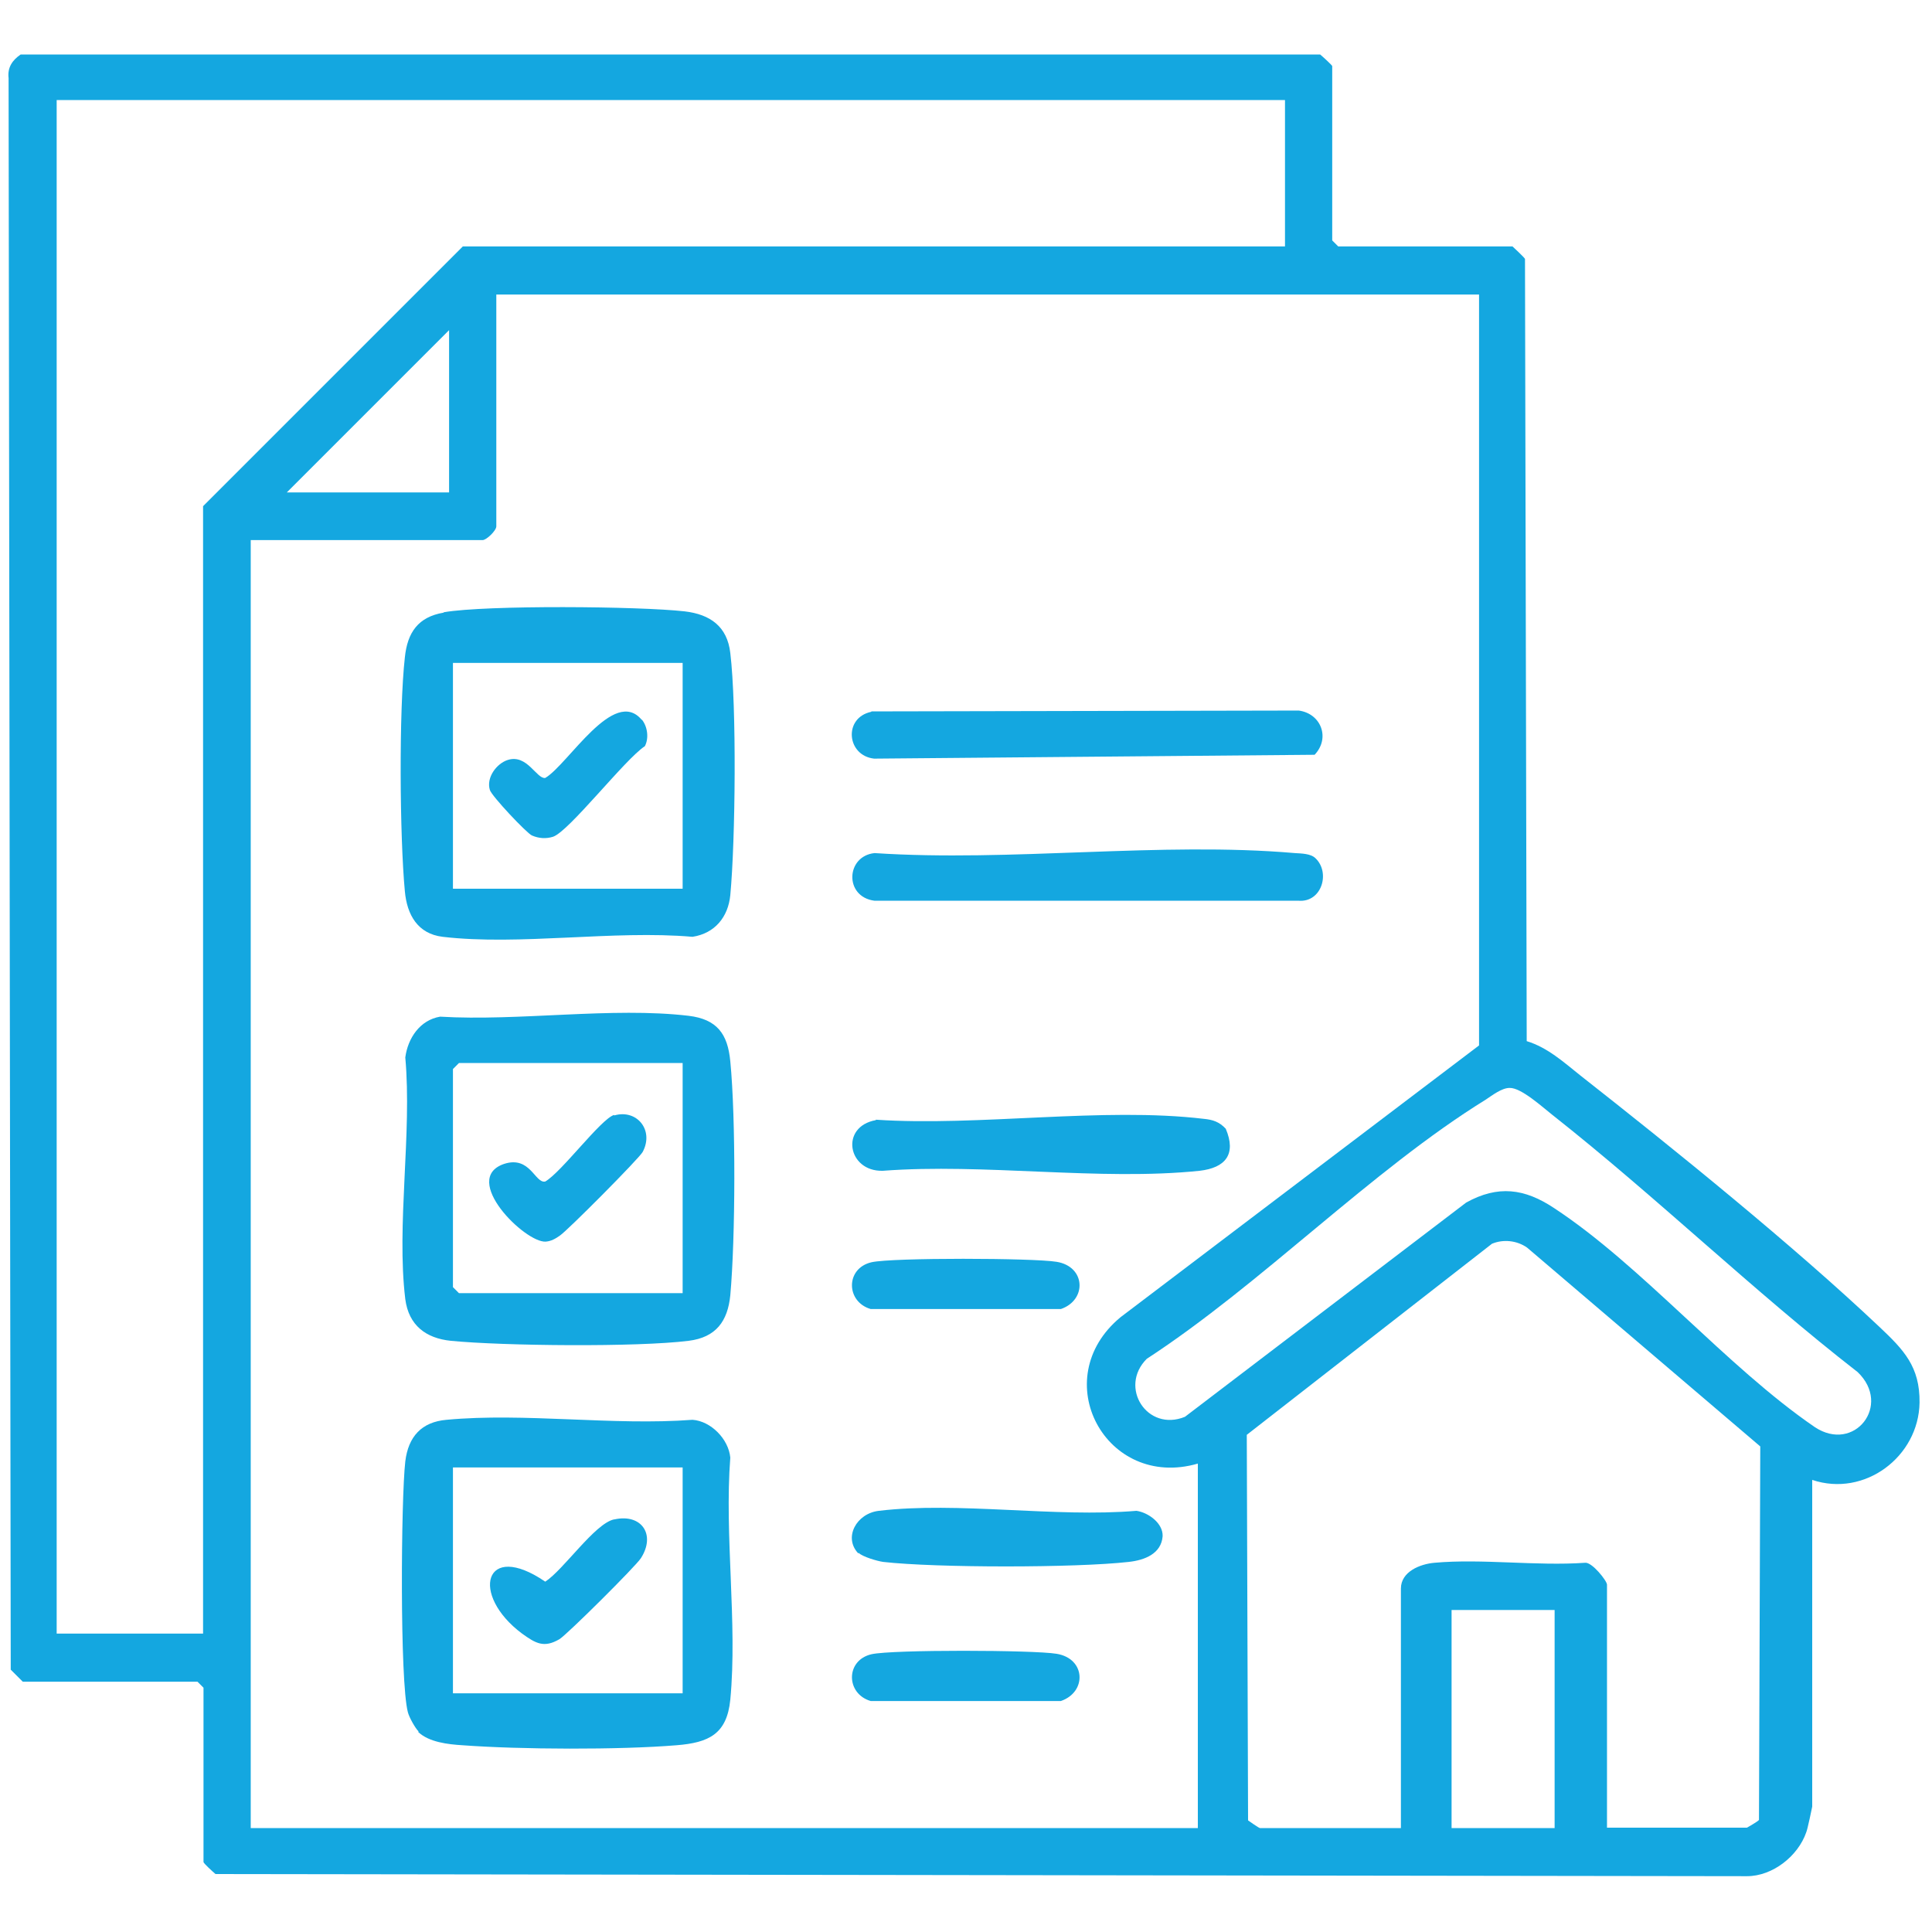 <?xml version="1.0" encoding="UTF-8"?>
<svg id="Layer_1" data-name="Layer 1" xmlns="http://www.w3.org/2000/svg" viewBox="0 0 45 45">
  <defs>
    <style>
      .cls-1 {
        fill: #14a7e0;
      }
    </style>
  </defs>
  <path class="cls-1" d="M35.24,5.75s.25.23.28.28l.04,18.22c.49.15.86.49,1.25.8,2.19,1.72,4.96,3.96,6.97,5.86.56.53.94.92.93,1.76-.02,1.26-1.28,2.21-2.5,1.8v7.61s-.11.54-.14.6c-.19.55-.78,1.02-1.38,1.02l-35.67-.05c-.06-.05-.28-.25-.28-.28v-4.06l-.14-.14H.53s-.22-.22-.28-.28L.2,1.82c-.03-.25.09-.42.28-.55h30.27c.06.05.28.25.28.27v4.06l.14.14h4.06ZM29.93,2.33H1.32v35.72h3.41V11.79l6.05-6.05h19.15v-3.41ZM34.45,6.86H11.56v5.4c0,.1-.23.32-.32.32h-5.4v30h22.06v-8.49c-2.14.62-3.54-1.97-1.8-3.41l8.35-6.33V6.86ZM10.46,11.47v-3.78l-3.78,3.78h3.78ZM35.16,25.34c-.18,0-.4.17-.55.27-2.67,1.65-5.23,4.3-7.9,6.04-.66.66.01,1.71.89,1.35l6.55-4.99c.74-.41,1.36-.33,2.05.13,2.04,1.34,4.01,3.69,6.07,5.1.92.61,1.8-.51,1-1.28-2.43-1.89-4.7-4.09-7.11-5.99-.23-.18-.73-.64-1-.63ZM37.41,42.57h3.28s.25-.14.28-.18l.03-8.7-5.43-4.63c-.24-.17-.56-.2-.82-.09l-5.71,4.45.03,8.98s.25.18.28.18h3.28v-5.58c0-.39.44-.57.78-.6,1.11-.1,2.38.08,3.51,0,.16-.02.51.42.51.51v5.68ZM36.21,37.5h-2.4v5.08h2.4v-5.08Z"/>
  <path class="cls-1" d="M10.34,14.26c.99-.17,4.55-.14,5.61-.02.59.07.99.35,1.06.97.15,1.25.12,4.36,0,5.64-.05.51-.36.89-.88.97-1.84-.16-4.03.21-5.82,0-.58-.07-.83-.51-.88-1.06-.12-1.27-.14-4.2,0-5.45.06-.58.31-.94.9-1.04ZM15.9,15.44h-5.35v5.26h5.35v-5.26Z"/>
  <path class="cls-1" d="M9.75,40.33c-.08-.08-.22-.33-.25-.45-.19-.72-.16-4.97-.06-5.84.07-.58.38-.92.96-.97,1.82-.17,3.88.14,5.73,0,.43.03.84.45.88.88-.14,1.81.17,3.86,0,5.64-.08.8-.5,1-1.25,1.06-1.33.11-3.65.1-4.99,0-.33-.02-.78-.07-1.03-.31ZM15.9,34.18h-5.35v5.26h5.35v-5.26Z"/>
  <path class="cls-1" d="M10.25,23.68c1.83.11,4.01-.23,5.79-.02.66.08.91.42.97,1.06.13,1.33.12,4.12,0,5.45-.06.6-.33.98-.97,1.06-1.2.15-4.31.12-5.54,0-.58-.06-.98-.36-1.06-.97-.21-1.73.16-3.86,0-5.63.06-.45.34-.87.81-.95ZM15.9,24.76h-5.21l-.14.14v5.08l.14.14h5.21v-5.35Z"/>
  <path class="cls-1" d="M30.64,19.99c.35.33.15,1.03-.39.99h-9.88c-.71-.09-.67-1.04,0-1.11,3.17.21,6.67-.27,9.79,0,.15.01.37.01.48.12Z"/>
  <path class="cls-1" d="M20.3,16.57l9.95-.02c.52.07.74.64.37,1.03l-10.26.09c-.64-.07-.72-.95-.07-1.09Z"/>
  <path class="cls-1" d="M20.4,26.08c2.4.16,5.29-.3,7.64-.02.21.02.36.07.51.23.25.59,0,.91-.61.98-2.32.24-5.02-.18-7.38,0-.82.02-1-1.03-.16-1.18Z"/>
  <path class="cls-1" d="M19.99,36.18c-.35-.37-.04-.93.48-.99,1.84-.22,4.11.16,6,0,.28.04.62.29.61.59-.03.41-.42.56-.79.6-1.23.14-4.49.14-5.72,0-.14-.02-.48-.12-.57-.21Z"/>
  <path class="cls-1" d="M20.3,29.4c.49-.11,3.77-.1,4.31-.01.68.11.71.89.1,1.1h-4.43c-.58-.17-.59-.95.02-1.09Z"/>
  <path class="cls-1" d="M20.3,38.53c.49-.11,3.77-.1,4.31-.01.68.11.71.89.1,1.1h-4.43c-.58-.17-.59-.95.02-1.09Z"/>
  <path class="cls-1" d="M14.95,16.76c.13.16.17.43.07.62-.46.3-1.77,1.99-2.14,2.11-.16.05-.33.04-.49-.03-.12-.05-.94-.92-.98-1.06-.09-.29.16-.62.42-.7.45-.14.67.45.87.42.53-.31,1.6-2.14,2.25-1.35Z"/>
  <path class="cls-1" d="M14.31,35.39c.63-.14.97.35.62.9-.11.18-1.73,1.79-1.9,1.89-.36.21-.55.1-.87-.13-1.22-.91-.88-2.18.54-1.21.43-.28,1.15-1.35,1.6-1.45Z"/>
  <path class="cls-1" d="M14.31,25.98c.52-.15.93.34.66.85-.08.15-1.75,1.83-1.93,1.95-.1.07-.2.13-.33.14-.48.03-1.99-1.46-.97-1.81.61-.2.72.46.96.41.38-.22,1.29-1.45,1.6-1.55Z"/>
</svg>